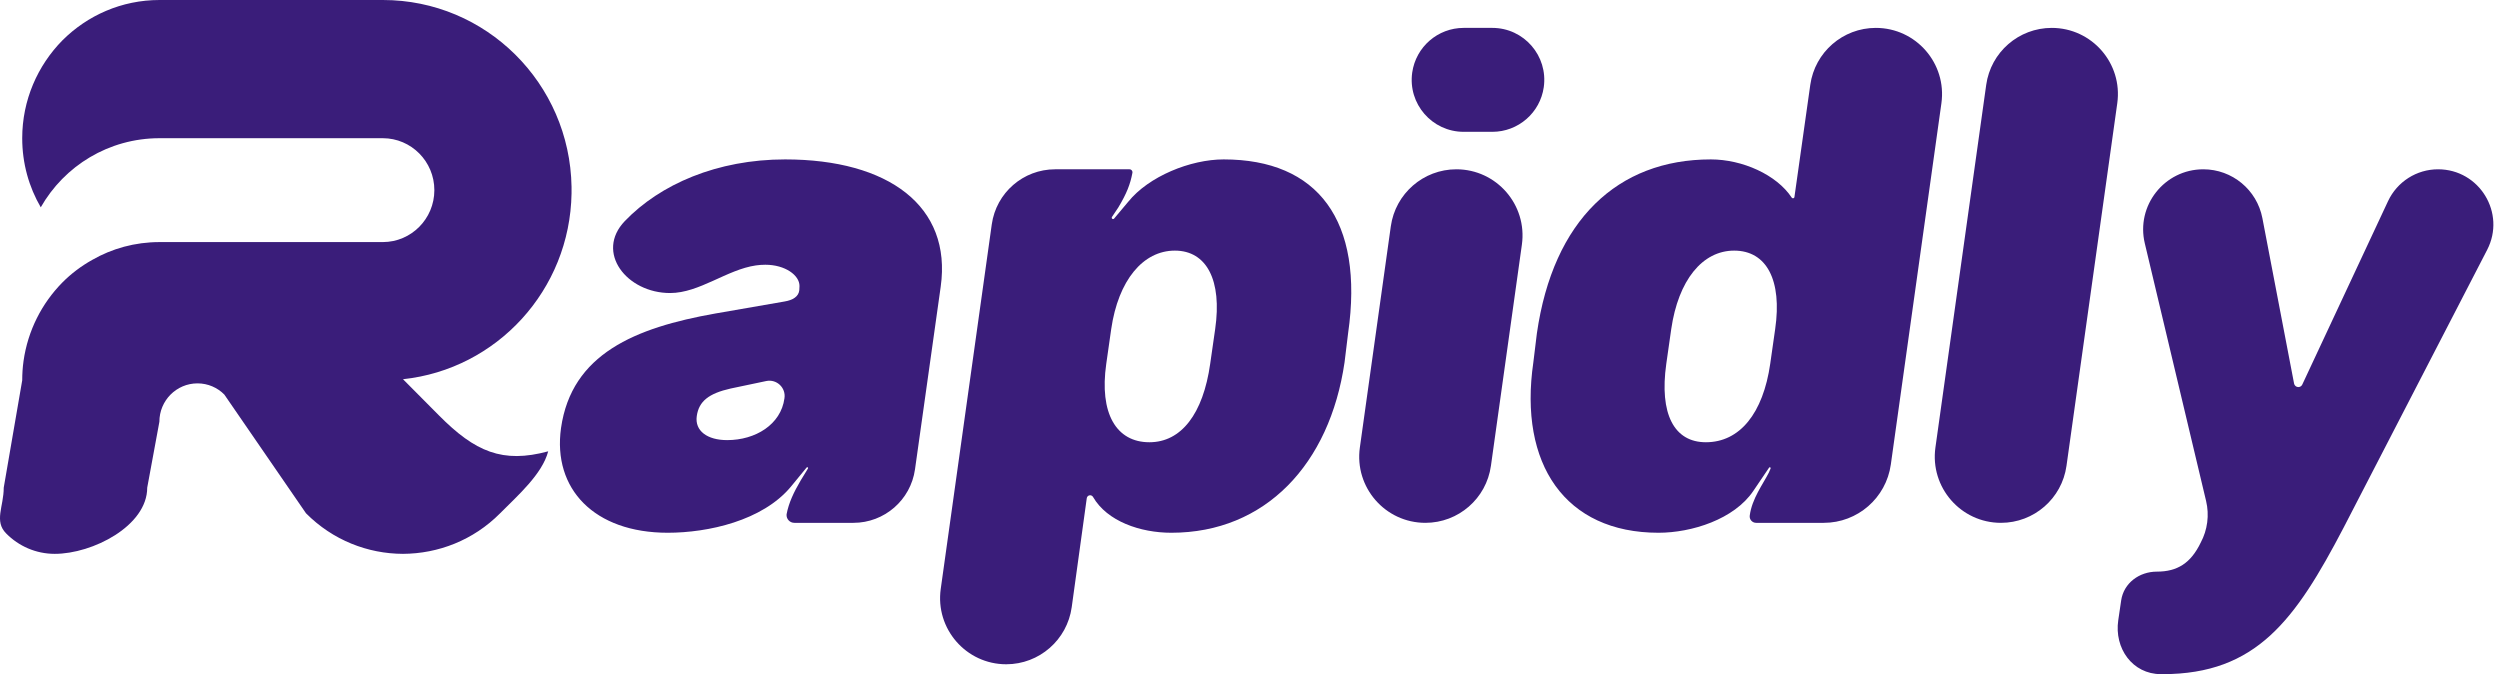 <svg width="89" height="24" viewBox="0 0 89 24" fill="none" xmlns="http://www.w3.org/2000/svg">
<path d="M76.986 24C76.966 24 76.946 24 76.926 24C75.915 23.997 75.262 23.08 75.41 22.08L75.514 21.373C75.606 20.755 76.16 20.35 76.784 20.35C77.514 20.35 77.993 20.048 78.345 19.318C78.588 18.864 78.657 18.337 78.537 17.835L76.355 8.664C76.034 7.319 77.055 6.027 78.438 6.027C79.465 6.027 80.347 6.757 80.541 7.766L81.669 13.655C81.683 13.727 81.747 13.78 81.821 13.78C81.881 13.78 81.936 13.745 81.961 13.691L85.014 7.161C85.338 6.469 86.032 6.027 86.795 6.027C88.269 6.027 89.219 7.587 88.542 8.896L83.43 18.789C81.718 22.062 80.334 24 76.986 24Z" fill="#3A1D7A"/>
<path d="M73.567 16.584C73.404 17.748 72.409 18.613 71.234 18.613C69.803 18.613 68.703 17.348 68.901 15.931L70.709 3.022C70.871 1.858 71.867 0.993 73.042 0.993C74.473 0.993 75.573 2.258 75.375 3.675L73.567 16.584Z" fill="#3A1D7A"/>
<path d="M59.043 18.966C55.72 18.966 54.059 16.524 54.587 12.899L54.713 11.867C55.292 7.84 57.583 5.675 60.906 5.675C62.027 5.675 63.247 6.218 63.785 7.035C63.794 7.05 63.811 7.059 63.83 7.059C63.856 7.059 63.879 7.04 63.882 7.013L64.446 3.02C64.61 1.858 65.605 0.993 66.779 0.993C68.211 0.993 69.312 2.259 69.114 3.676L67.313 16.538C67.146 17.728 66.128 18.613 64.927 18.613H62.518C62.382 18.613 62.276 18.496 62.29 18.361C62.365 17.757 62.768 17.229 62.97 16.826L63.034 16.677C63.04 16.662 63.034 16.644 63.019 16.637C63.005 16.63 62.988 16.634 62.98 16.647L62.416 17.48C61.736 18.487 60.226 18.966 59.043 18.966ZM60.729 15.744C61.938 15.744 62.768 14.711 63.02 12.95L63.196 11.716C63.448 9.979 62.894 8.922 61.736 8.922C60.603 8.922 59.748 9.979 59.496 11.716L59.32 12.95C59.068 14.737 59.597 15.744 60.729 15.744Z" fill="#3A1D7A"/>
<path d="M54.958 3.105C54.828 4.016 54.047 4.693 53.127 4.693H52.107C50.981 4.693 50.116 3.696 50.275 2.581C50.406 1.67 51.186 0.993 52.107 0.993H53.127C54.252 0.993 55.117 1.99 54.958 3.105ZM53.077 16.584C52.914 17.748 51.919 18.613 50.744 18.613C49.313 18.613 48.212 17.348 48.411 15.931L49.513 8.056C49.676 6.893 50.672 6.027 51.846 6.027C53.277 6.027 54.378 7.292 54.179 8.71L53.077 16.584Z" fill="#3A1D7A"/>
<path d="M38.153 21.616C37.992 22.78 36.997 23.648 35.822 23.648C34.392 23.648 33.292 22.383 33.49 20.967L35.307 7.988C35.465 6.864 36.427 6.027 37.562 6.027H40.211C40.278 6.027 40.327 6.088 40.314 6.153C40.239 6.556 40.113 6.883 39.811 7.387L39.586 7.724C39.571 7.746 39.577 7.776 39.599 7.791C39.619 7.804 39.647 7.8 39.662 7.782L40.163 7.185C40.893 6.279 42.378 5.675 43.562 5.675C46.909 5.675 48.571 7.84 47.992 11.867L47.866 12.899C47.337 16.524 45.047 18.966 41.699 18.966C40.593 18.966 39.414 18.558 38.914 17.695C38.892 17.656 38.852 17.631 38.807 17.631C38.748 17.631 38.697 17.676 38.689 17.735L38.153 21.616ZM40.919 15.744C42.051 15.744 42.831 14.737 43.083 12.95L43.26 11.716C43.511 9.979 42.957 8.922 41.825 8.922C40.692 8.922 39.811 9.979 39.559 11.716L39.383 12.95C39.131 14.712 39.735 15.744 40.919 15.744Z" fill="#3A1D7A"/>
<path d="M23.773 18.966C21.155 18.966 19.67 17.405 19.972 15.24C20.349 12.597 22.615 11.666 25.459 11.162L27.926 10.734C28.228 10.684 28.43 10.558 28.455 10.332C28.455 10.281 28.462 10.231 28.462 10.181C28.464 9.802 27.955 9.425 27.246 9.425C27.127 9.425 27.014 9.434 26.909 9.449C25.877 9.598 24.898 10.432 23.855 10.432C22.313 10.432 21.176 8.983 22.244 7.87C23.499 6.562 25.531 5.675 27.951 5.675C31.626 5.675 33.892 7.336 33.489 10.206L32.574 16.708C32.42 17.801 31.485 18.613 30.382 18.613H28.279C28.116 18.613 27.988 18.474 28.002 18.311C28.077 17.908 28.253 17.531 28.505 17.103L28.765 16.677C28.774 16.663 28.768 16.643 28.753 16.635C28.74 16.629 28.725 16.632 28.716 16.643L28.153 17.329C27.146 18.538 25.207 18.966 23.773 18.966ZM25.887 15.668C26.894 15.668 27.8 15.114 27.926 14.183C27.987 13.807 27.651 13.487 27.278 13.565L26.013 13.831C25.233 14.007 24.88 14.284 24.805 14.812C24.729 15.341 25.182 15.668 25.887 15.668Z" fill="#3A1D7A"/>
<path d="M14.347 13.5L15.629 14.791C16.911 16.083 17.89 16.508 19.516 16.067C19.303 16.88 18.43 17.642 17.802 18.275C16.849 19.235 15.598 19.711 14.347 19.717C13.097 19.714 11.846 19.232 10.893 18.272L7.985 14.045C7.741 13.799 7.403 13.648 7.031 13.648C6.281 13.648 5.674 14.259 5.674 15.015L5.241 17.361C5.241 18.722 3.298 19.717 1.948 19.717C1.276 19.717 0.663 19.44 0.222 18.993C-0.219 18.552 0.133 18.039 0.133 17.361L0.791 13.538C0.791 13.305 0.807 13.075 0.838 12.851C0.991 11.767 1.491 10.797 2.22 10.057C2.532 9.742 2.892 9.471 3.28 9.254C3.986 8.848 4.805 8.618 5.681 8.618H13.628C14.641 8.618 15.463 7.789 15.463 6.769C15.463 6.259 15.257 5.796 14.925 5.462C14.594 5.128 14.135 4.92 13.628 4.92H5.681C3.867 4.92 2.289 5.909 1.451 7.38C1.029 6.655 0.791 5.818 0.791 4.92C0.791 3.562 1.341 2.334 2.22 1.439C3.108 0.551 4.327 0 5.681 0H13.631C17.305 0 20.287 2.967 20.347 6.652V6.885C20.291 10.328 17.686 13.144 14.347 13.5Z" fill="#3A1D7A"/>
</svg>
